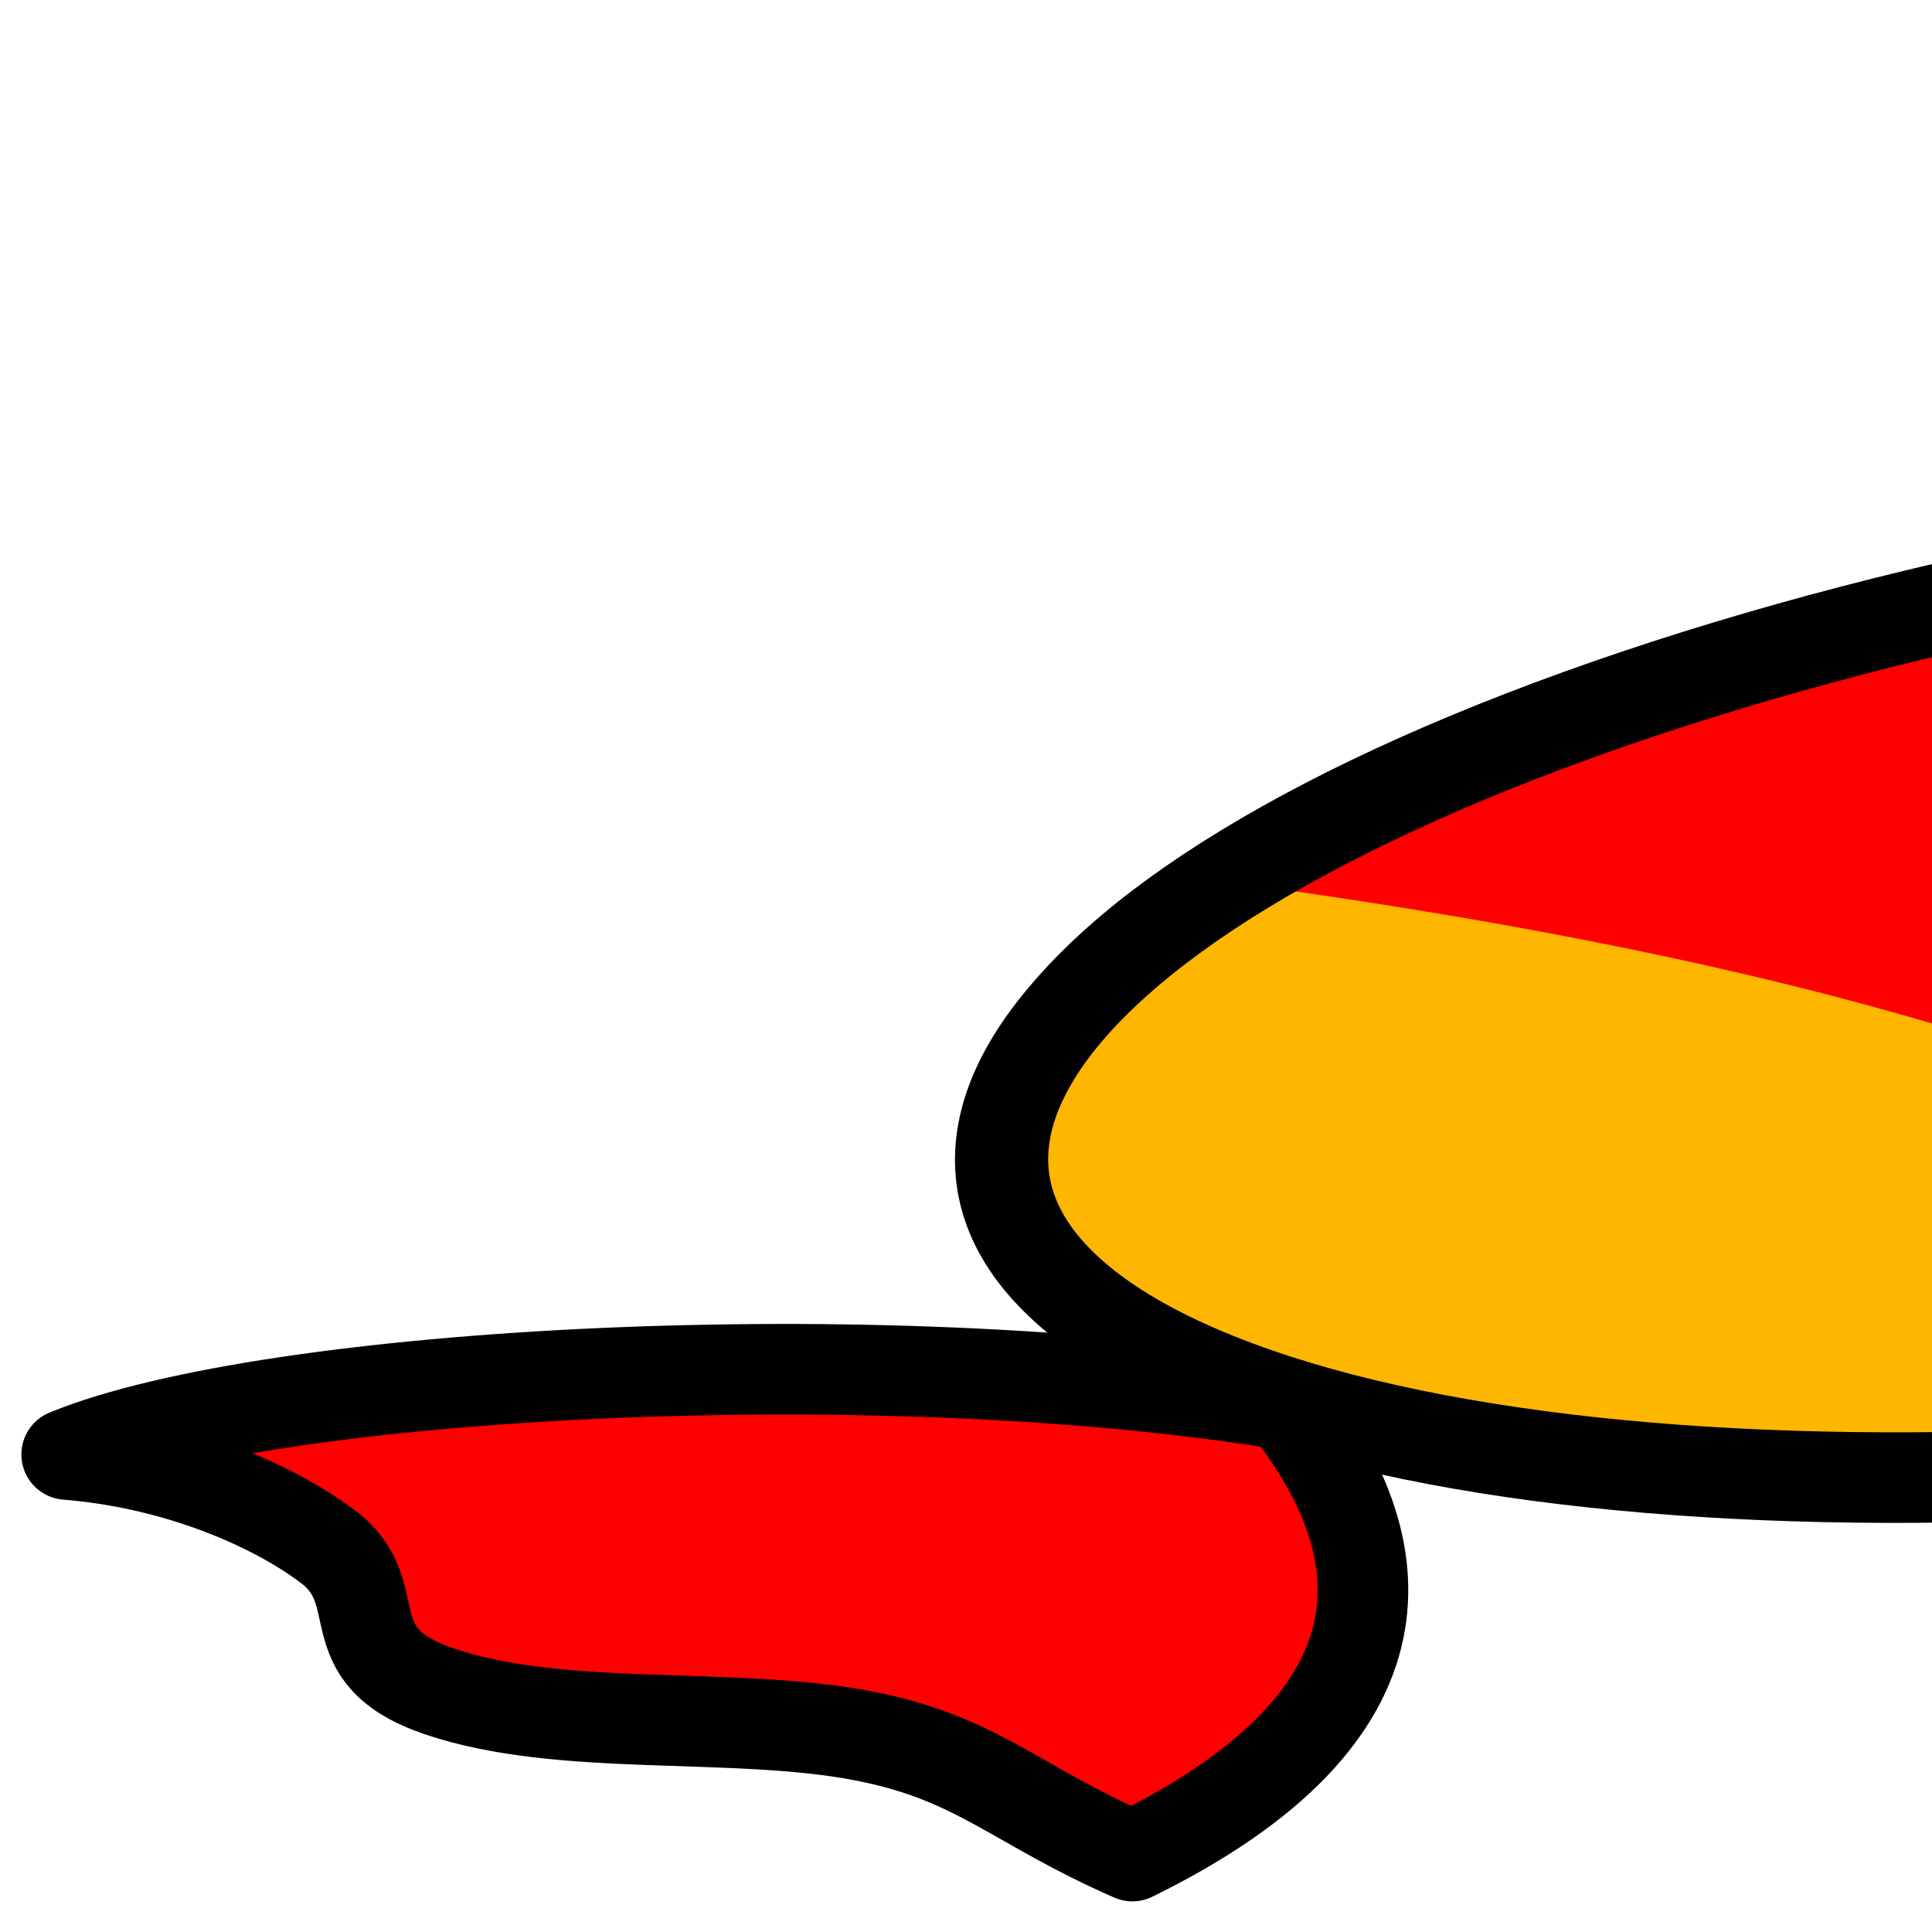 <?xml version="1.0"?><svg width="128" height="128" xmlns="http://www.w3.org/2000/svg">

 <g>
  <title>Layer 1</title>
  <g id="layer1">
   <path fill="#ffb600" fill-rule="evenodd" stroke="#000000" stroke-width="5.164" stroke-linejoin="round" marker-start="none" marker-mid="none" marker-end="none" stroke-miterlimit="4" stroke-dashoffset="0" d="m232.846,39.939c26.842,10.805 14.391,31.087 -27.791,45.272c-42.182,14.185 -98.201,16.929 -125.043,6.124c-26.842,-10.805 -14.392,-31.087 27.791,-45.272c42.003,-14.125 97.71,-16.918 124.718,-6.253l0.326,0.13z" id="path6298"/>
   <path fill="#ff0000" fill-rule="evenodd" stroke-width="1px" id="path6296" d="m81.441,58.448c42.671,5.755 77.143,15.895 92.869,36.062l55.548,-21.136c-12.151,-18.113 -43.037,-29.53 -92.586,-34.278l-55.832,19.352z"/>
   <path fill="none" fill-rule="evenodd" stroke="#000000" stroke-width="6" stroke-linejoin="round" marker-start="none" marker-mid="none" marker-end="none" stroke-miterlimit="4" stroke-dashoffset="0" id="path5784" d="m233.438,39.898c26.842,10.805 14.391,31.087 -27.791,45.272c-42.182,14.185 -98.201,16.929 -125.043,6.124c-26.842,-10.805 -14.391,-31.087 27.791,-45.272c42.003,-14.125 97.711,-16.918 124.718,-6.253l0.326,0.13z"/>
   <path fill="#ff0000" fill-rule="evenodd" stroke="#000000" stroke-width="6" stroke-linecap="round" stroke-linejoin="round" stroke-miterlimit="4" id="path6310" d="m235.372,37.483c26.731,4.319 67.202,2.137 80.697,-3.475c-6.895,-0.533 -13.402,-3.099 -17.408,-6.065c-4.205,-3.112 -0.386,-7.164 -7.531,-9.57c-8.158,-2.747 -19.509,-1.238 -28.158,-2.889c-7.61,-1.452 -10.066,-4.52 -17.95,-7.924c-18.891,9.391 -17.234,20.649 -9.65,29.922z"/>
   <path fill="#ff0000" fill-rule="evenodd" stroke="#000000" stroke-width="6" stroke-linecap="round" stroke-linejoin="round" stroke-miterlimit="4" d="m85.171,93.07c-26.658,-4.379 -67.165,-2.288 -80.754,3.293c6.886,0.548 13.35,3.13 17.307,6.104c4.153,3.122 0.267,7.165 7.372,9.587c8.112,2.765 19.488,1.282 28.109,2.952c7.586,1.469 9.991,4.542 17.818,7.964c19.047,-9.349 17.578,-20.61 10.148,-29.9z" id="path6312"/>
  </g>
 </g>
</svg>